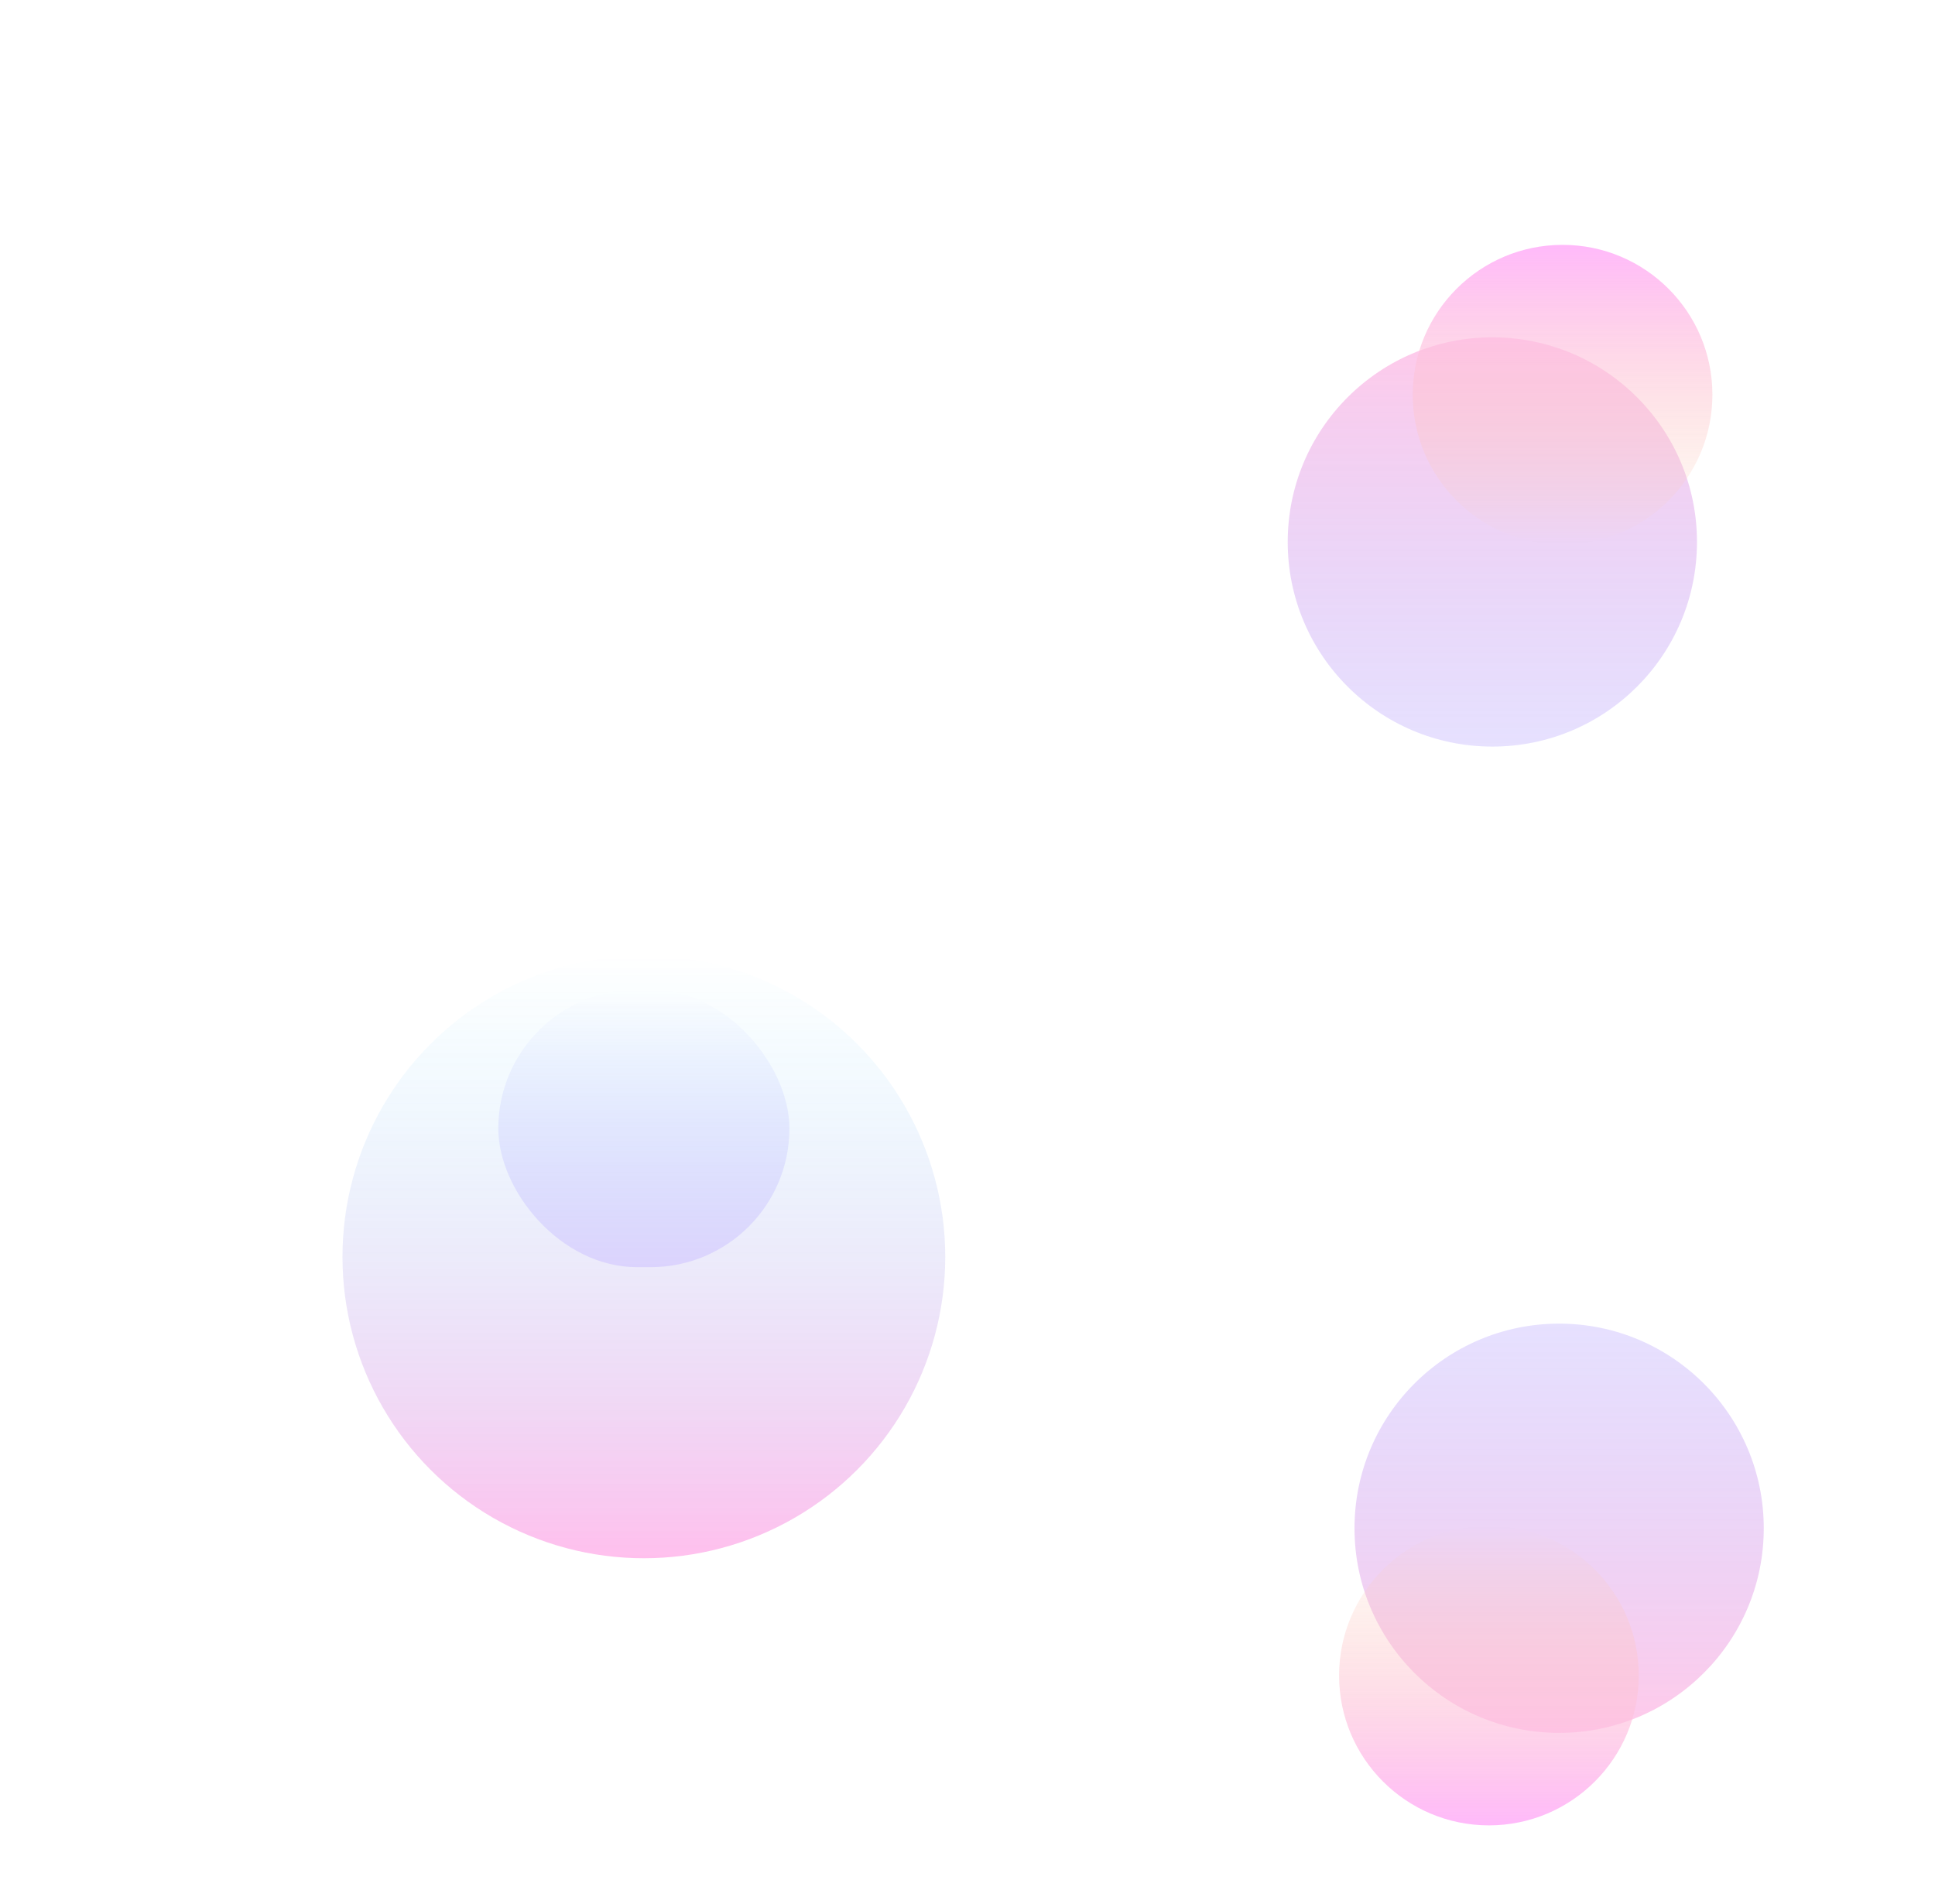 <?xml version="1.0" encoding="utf-8"?>
<svg xmlns="http://www.w3.org/2000/svg" fill="none" height="100%" overflow="visible" preserveAspectRatio="none" style="display: block;" viewBox="0 0 1130 1112" width="100%">
<g id="Background">
<g id="graphic 2" opacity="0.3">
<g filter="url(#filter0_f_0_49233)" id="Eclipse">
<circle cx="376" cy="734" fill="url(#paint0_linear_0_49233)" r="176"/>
</g>
<g filter="url(#filter1_f_0_49233)" id="Rectangle 29">
<rect fill="url(#paint1_linear_0_49233)" height="162" rx="81" width="170" x="291" y="578"/>
</g>
</g>
<g id="graphic 1" opacity="0.4">
<g filter="url(#filter2_f_0_49233)" id="Eclipse_2">
<circle cx="871.5" cy="316.5" fill="url(#paint2_linear_0_49233)" r="119.5"/>
</g>
<g filter="url(#filter3_f_0_49233)" id="Planet">
<circle cx="912.5" cy="230.5" fill="url(#paint3_linear_0_49233)" r="87.5"/>
</g>
</g>
<g id="graphic 3" opacity="0.4">
<g filter="url(#filter4_f_0_49233)" id="Eclipse_3">
<circle cx="910.5" cy="892.5" fill="url(#paint4_linear_0_49233)" r="119.5" transform="rotate(180 910.5 892.5)"/>
</g>
<g filter="url(#filter5_f_0_49233)" id="Planet_2">
<circle cx="869.5" cy="978.5" fill="url(#paint5_linear_0_49233)" r="87.5" transform="rotate(180 869.5 978.5)"/>
</g>
</g>
</g>
<defs>
<filter color-interpolation-filters="sRGB" filterUnits="userSpaceOnUse" height="752" id="filter0_f_0_49233" width="752" x="0" y="358">
<feFlood flood-opacity="0" result="BackgroundImageFix"/>
<feBlend in="SourceGraphic" in2="BackgroundImageFix" mode="normal" result="shape"/>
<feGaussianBlur result="effect1_foregroundBlur_0_49233" stdDeviation="100"/>
</filter>
<filter color-interpolation-filters="sRGB" filterUnits="userSpaceOnUse" height="222" id="filter1_f_0_49233" width="230" x="261" y="548">
<feFlood flood-opacity="0" result="BackgroundImageFix"/>
<feBlend in="SourceGraphic" in2="BackgroundImageFix" mode="normal" result="shape"/>
<feGaussianBlur result="effect1_foregroundBlur_0_49233" stdDeviation="15"/>
</filter>
<filter color-interpolation-filters="sRGB" filterUnits="userSpaceOnUse" height="438.77" id="filter2_f_0_49233" width="438.77" x="652.115" y="97.115">
<feFlood flood-opacity="0" result="BackgroundImageFix"/>
<feBlend in="SourceGraphic" in2="BackgroundImageFix" mode="normal" result="shape"/>
<feGaussianBlur result="effect1_foregroundBlur_0_49233" stdDeviation="49.943"/>
</filter>
<filter color-interpolation-filters="sRGB" filterUnits="userSpaceOnUse" height="205.8" id="filter3_f_0_49233" width="205.8" x="809.6" y="127.6">
<feFlood flood-opacity="0" result="BackgroundImageFix"/>
<feBlend in="SourceGraphic" in2="BackgroundImageFix" mode="normal" result="shape"/>
<feGaussianBlur result="effect1_foregroundBlur_0_49233" stdDeviation="7.7"/>
</filter>
<filter color-interpolation-filters="sRGB" filterUnits="userSpaceOnUse" height="438.77" id="filter4_f_0_49233" width="438.77" x="691.115" y="673.115">
<feFlood flood-opacity="0" result="BackgroundImageFix"/>
<feBlend in="SourceGraphic" in2="BackgroundImageFix" mode="normal" result="shape"/>
<feGaussianBlur result="effect1_foregroundBlur_0_49233" stdDeviation="49.943"/>
</filter>
<filter color-interpolation-filters="sRGB" filterUnits="userSpaceOnUse" height="205.8" id="filter5_f_0_49233" width="205.8" x="766.6" y="875.6">
<feFlood flood-opacity="0" result="BackgroundImageFix"/>
<feBlend in="SourceGraphic" in2="BackgroundImageFix" mode="normal" result="shape"/>
<feGaussianBlur result="effect1_foregroundBlur_0_49233" stdDeviation="7.7"/>
</filter>
<linearGradient gradientUnits="userSpaceOnUse" id="paint0_linear_0_49233" x1="376" x2="376" y1="558" y2="910">
<stop stop-color="#00C2FF" stop-opacity="0"/>
<stop offset="1" stop-color="#FF29C3"/>
</linearGradient>
<linearGradient gradientUnits="userSpaceOnUse" id="paint1_linear_0_49233" x1="376" x2="376" y1="578" y2="740">
<stop stop-color="#184BFF" stop-opacity="0"/>
<stop offset="1" stop-color="#6F4EFC" stop-opacity="0.7"/>
</linearGradient>
<linearGradient gradientUnits="userSpaceOnUse" id="paint2_linear_0_49233" x1="871.5" x2="871.5" y1="197" y2="436">
<stop stop-color="#FF7BCA"/>
<stop offset="1" stop-color="#8467FB" stop-opacity="0.5"/>
</linearGradient>
<linearGradient gradientUnits="userSpaceOnUse" id="paint3_linear_0_49233" x1="912.5" x2="912.5" y1="143" y2="318">
<stop stop-color="#FF50F3"/>
<stop offset="1" stop-color="#F58A25" stop-opacity="0"/>
<stop offset="1" stop-color="#8467FB"/>
</linearGradient>
<linearGradient gradientUnits="userSpaceOnUse" id="paint4_linear_0_49233" x1="910.5" x2="910.5" y1="773" y2="1012">
<stop stop-color="#FF7BCA"/>
<stop offset="1" stop-color="#8467FB" stop-opacity="0.5"/>
</linearGradient>
<linearGradient gradientUnits="userSpaceOnUse" id="paint5_linear_0_49233" x1="869.5" x2="869.5" y1="891" y2="1066">
<stop stop-color="#FF50F3"/>
<stop offset="1" stop-color="#F58A25" stop-opacity="0"/>
<stop offset="1" stop-color="#8467FB"/>
</linearGradient>
</defs>
</svg>